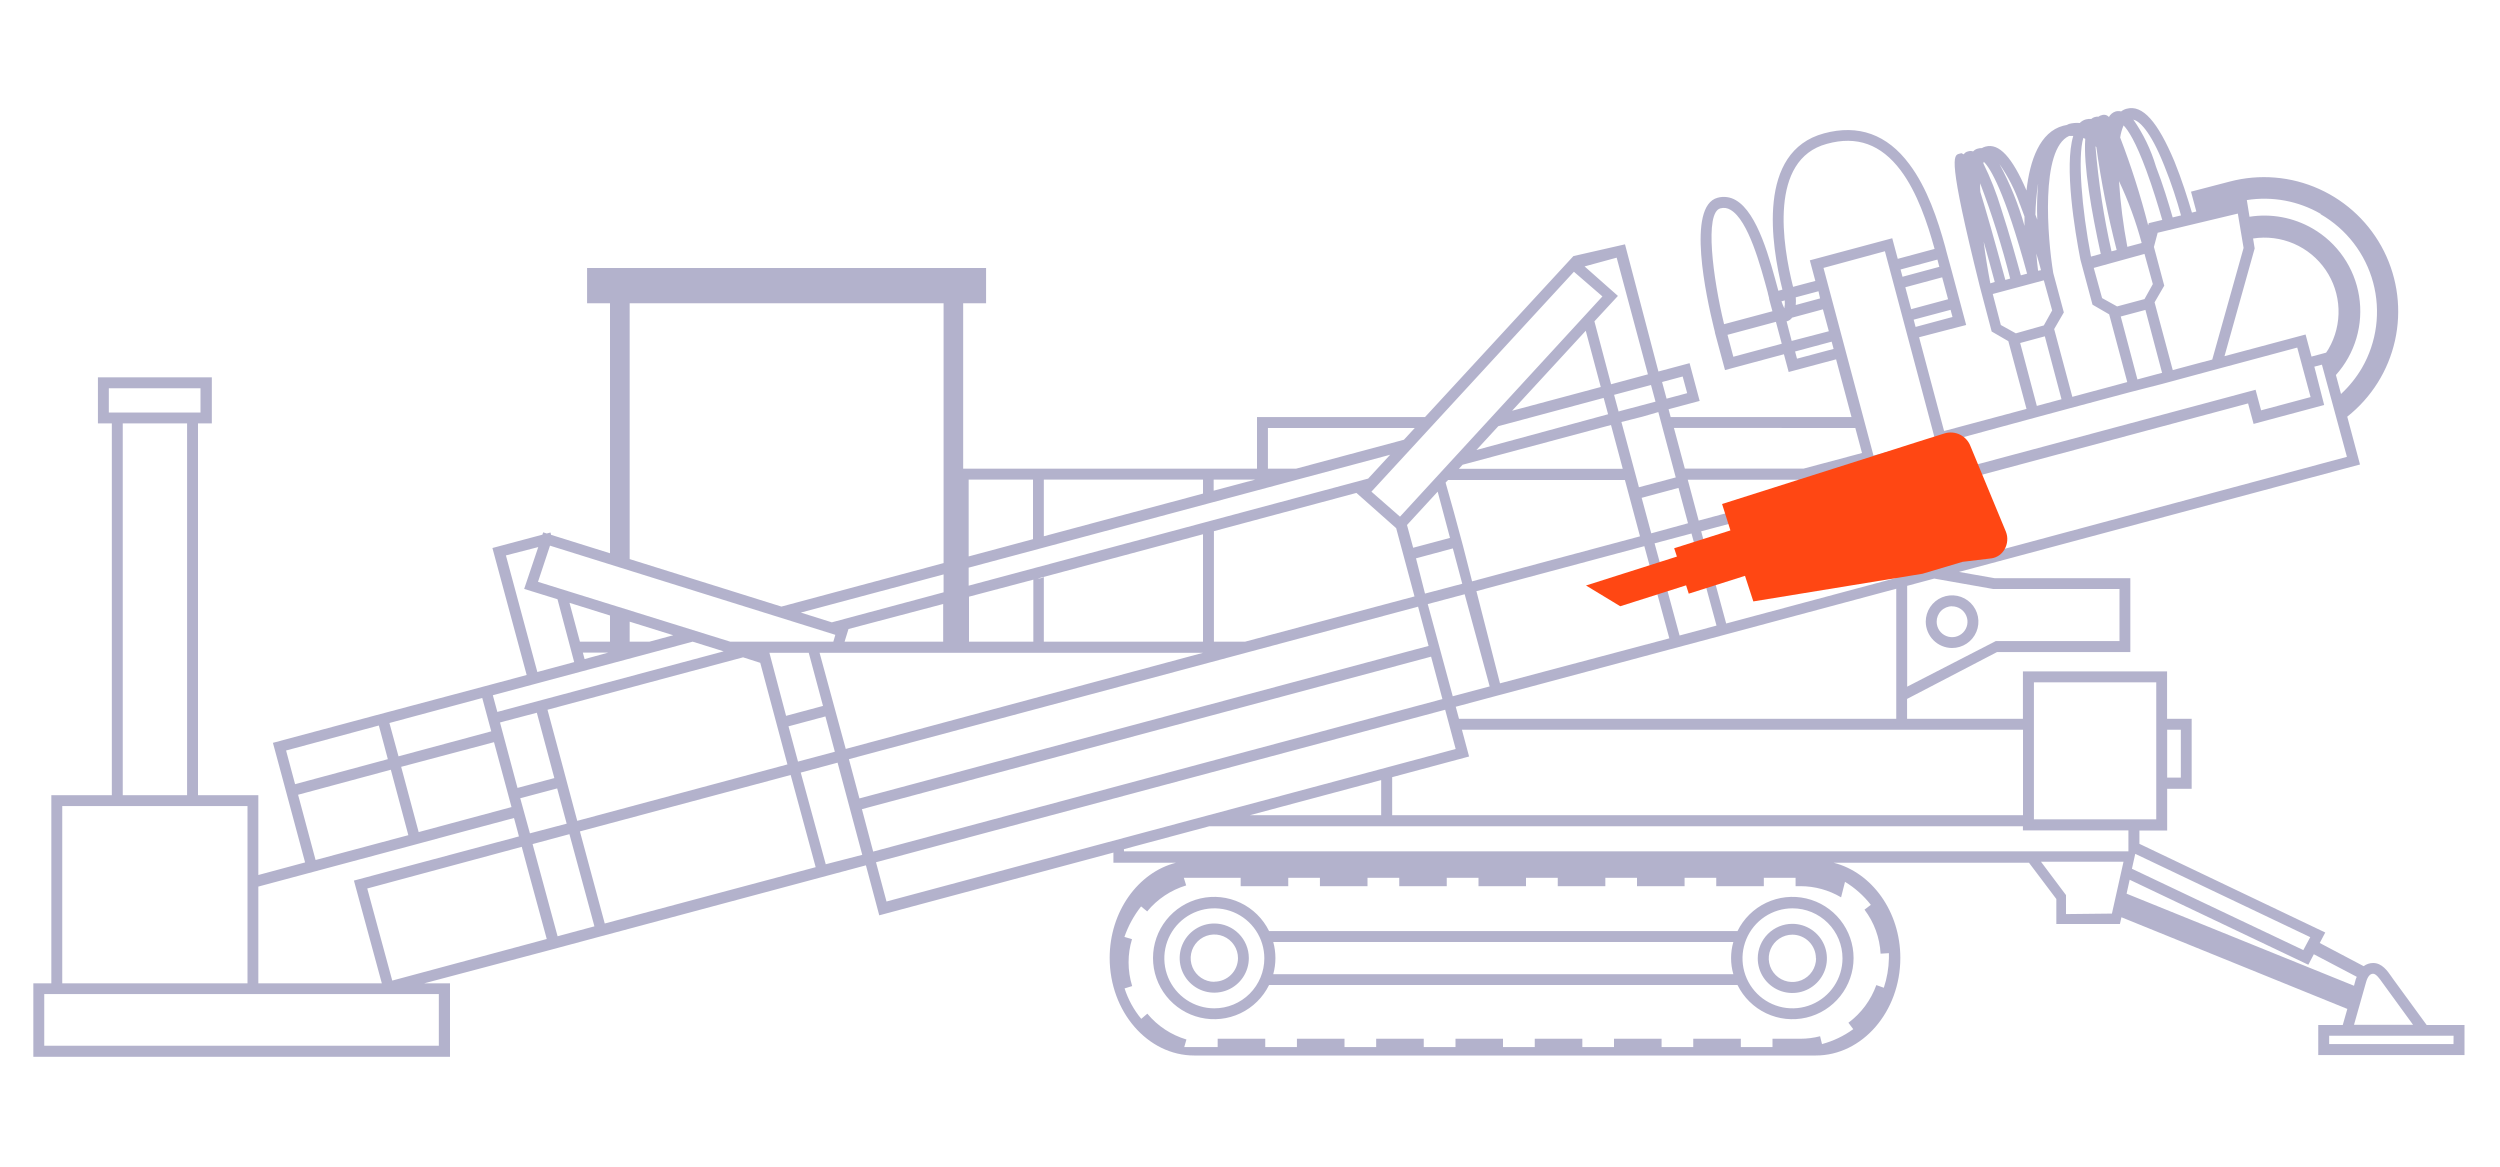 <?xml version="1.0" encoding="UTF-8"?>
<svg xmlns="http://www.w3.org/2000/svg" width="300" height="140" viewBox="0 0 300 140" fill="none">
  <path d="M208.5 111.73H152.29C151.559 110.242 150.346 109.045 148.848 108.334C147.35 107.623 145.656 107.44 144.041 107.815C142.426 108.19 140.985 109.101 139.954 110.4C138.923 111.698 138.361 113.307 138.361 114.965C138.361 116.623 138.923 118.232 139.954 119.53C140.985 120.829 142.426 121.74 144.041 122.115C145.656 122.49 147.35 122.307 148.848 121.596C150.346 120.885 151.559 119.688 152.29 118.2H208.5C209.231 119.688 210.444 120.885 211.942 121.596C213.44 122.307 215.134 122.49 216.749 122.115C218.364 121.74 219.805 120.829 220.836 119.53C221.867 118.232 222.429 116.623 222.429 114.965C222.429 113.307 221.867 111.698 220.836 110.4C219.805 109.101 218.364 108.19 216.749 107.815C215.134 107.44 213.44 107.623 211.942 108.334C210.444 109.045 209.231 110.242 208.5 111.73V111.73ZM145.72 121C144.533 121 143.373 120.648 142.387 119.989C141.4 119.33 140.631 118.392 140.177 117.296C139.723 116.2 139.604 114.993 139.835 113.829C140.067 112.666 140.638 111.596 141.477 110.757C142.316 109.918 143.386 109.347 144.549 109.115C145.713 108.884 146.92 109.003 148.016 109.457C149.112 109.911 150.05 110.68 150.709 111.667C151.368 112.653 151.72 113.813 151.72 115C151.72 116.591 151.088 118.117 149.963 119.243C148.837 120.368 147.311 121 145.72 121V121ZM152.79 116.9C153.137 115.637 153.137 114.303 152.79 113.04H208C207.638 114.301 207.638 115.639 208 116.9H152.79ZM221.1 115C221.1 116.187 220.748 117.347 220.089 118.333C219.43 119.32 218.492 120.089 217.396 120.543C216.3 120.997 215.093 121.116 213.929 120.885C212.766 120.653 211.696 120.082 210.857 119.243C210.018 118.404 209.447 117.334 209.215 116.171C208.984 115.007 209.103 113.8 209.557 112.704C210.011 111.608 210.78 110.67 211.767 110.011C212.753 109.352 213.913 109 215.1 109C216.691 109 218.217 109.632 219.343 110.757C220.468 111.883 221.1 113.409 221.1 115V115Z" fill="#B3B2CC"></path>
  <path d="M210.93 115C210.928 115.822 211.17 116.625 211.625 117.309C212.08 117.993 212.728 118.527 213.487 118.842C214.246 119.157 215.081 119.24 215.887 119.081C216.693 118.921 217.433 118.525 218.014 117.944C218.595 117.363 218.991 116.623 219.151 115.817C219.31 115.011 219.227 114.176 218.912 113.417C218.597 112.658 218.063 112.01 217.379 111.555C216.695 111.1 215.892 110.858 215.07 110.86C213.973 110.863 212.921 111.3 212.145 112.075C211.37 112.851 210.933 113.903 210.93 115V115ZM217.93 115C217.93 115.562 217.763 116.111 217.451 116.578C217.139 117.045 216.696 117.409 216.177 117.624C215.658 117.839 215.087 117.895 214.536 117.785C213.985 117.676 213.479 117.405 213.082 117.008C212.685 116.611 212.414 116.105 212.305 115.554C212.195 115.003 212.251 114.432 212.466 113.913C212.681 113.394 213.045 112.951 213.512 112.639C213.979 112.326 214.528 112.16 215.09 112.16C215.84 112.165 216.557 112.467 217.085 112.999C217.614 113.531 217.91 114.25 217.91 115H217.93Z" fill="#B3B2CC"></path>
  <path d="M145.72 110.82C144.898 110.818 144.095 111.06 143.411 111.515C142.727 111.971 142.193 112.619 141.878 113.377C141.563 114.136 141.48 114.971 141.639 115.777C141.799 116.583 142.195 117.324 142.776 117.905C143.357 118.486 144.097 118.881 144.903 119.041C145.709 119.201 146.544 119.118 147.303 118.802C148.062 118.487 148.71 117.953 149.165 117.269C149.62 116.585 149.862 115.782 149.86 114.96C149.857 113.863 149.42 112.811 148.645 112.036C147.869 111.26 146.817 110.823 145.72 110.82V110.82ZM145.72 117.82C145.158 117.82 144.609 117.654 144.142 117.341C143.675 117.029 143.311 116.586 143.096 116.067C142.881 115.548 142.825 114.977 142.935 114.426C143.044 113.875 143.315 113.369 143.712 112.972C144.109 112.575 144.615 112.304 145.166 112.195C145.717 112.085 146.288 112.141 146.807 112.356C147.326 112.571 147.769 112.935 148.081 113.402C148.393 113.869 148.56 114.418 148.56 114.98C148.555 115.73 148.253 116.447 147.721 116.975C147.189 117.504 146.47 117.8 145.72 117.8V117.82Z" fill="#B3B2CC"></path>
  <path d="M291.2 123L287.15 117.45L286.97 117.19C286.49 116.5 285.83 115.56 284.78 115.56C284.369 115.559 283.968 115.692 283.64 115.94L278.37 113.16L279.03 111.9L256.73 101.26V99.66H260.06V94.66H263V86.26H260.05V80.57H242.75V86.26H228.85V83.87L239.64 78.25H255.64V69.38H239.34L235.08 68.63L283.2 55.74L281.67 50C284.573 47.703 286.597 44.477 287.4 40.863C288.204 37.25 287.739 33.47 286.083 30.159C284.427 26.848 281.681 24.209 278.308 22.685C274.934 21.16 271.139 20.845 267.56 21.79L262.92 23L263.56 25.38L263.03 25.51C262.52 23.79 261.8 21.51 260.93 19.37C258.93 14.61 257.11 12.52 255.19 13.05C254.953 13.109 254.731 13.219 254.54 13.37C254.326 13.32 254.104 13.32 253.89 13.37C253.539 13.477 253.245 13.718 253.07 14.04C252.962 13.917 252.818 13.831 252.658 13.793C252.499 13.756 252.332 13.768 252.18 13.83C252.049 13.851 251.927 13.91 251.83 14C251.672 13.986 251.512 14.003 251.36 14.05C251.21 14.089 251.073 14.165 250.96 14.27C250.738 14.255 250.515 14.275 250.3 14.33C250.023 14.406 249.771 14.554 249.57 14.76C249.137 14.723 248.701 14.76 248.28 14.87L248 15C247.858 15.021 247.718 15.051 247.58 15.09C244.79 15.84 243.58 19.21 243.18 22.86C241.46 18.86 239.89 17.14 238.26 17.59C238.109 17.629 237.964 17.69 237.83 17.77C237.654 17.764 237.478 17.788 237.31 17.84C237.103 17.898 236.916 18.013 236.77 18.17C236.573 18.101 236.357 18.101 236.16 18.17C236.056 18.191 235.957 18.232 235.869 18.292C235.781 18.353 235.707 18.43 235.65 18.52L235.37 18.38L235.11 18.45C234.41 18.64 233.7 18.84 237.57 34.35L239 39.78L241 40.94L243.18 49.07L233.29 51.72L230.29 40.47L235.94 39L235.37 36.87L234.21 32.53L233.58 30.22L233.42 29.6C232.54 26.39 231.26 22.54 229.12 19.7C226.46 16.12 223 14.89 218.89 16C210.78 18.18 212.55 29.39 213.89 34.76L213.4 34.89C212.4 31.17 210.93 25.55 208.31 24.03C207.983 23.833 207.619 23.705 207.241 23.654C206.863 23.602 206.478 23.628 206.11 23.73C202.35 24.73 204.78 35.73 205.65 39.29L205.79 39.85V39.92L207 44.41L214.07 42.51L214.64 44.64L220.33 43.12L222.18 50.05H200.48L200.23 49.11L203.96 48.11L202.75 43.58L199.01 44.58L195 29.32L188.81 30.73L171 50.05H150.84V56.24H115.58V36.39H118.33V32.16H70.45V36.39H73.2V66.39L66.13 64.18L66.06 63.9L65.61 64.02L65.18 63.88L65.09 64.16L59.09 65.76L63.2 81L58.8 82.18L45.14 85.82L32.75 89.14L33.83 93.14L36.61 103.49L31 105V95.42H23.76V50.81H25.42V45.28H11.75V50.81H13.42V95.42H6.16V118H4V126.82H54V118H50.9L66 114L71.47 112.53L103.91 103.84L105.51 109.84L133.61 102.31V103.53H141.11C136.58 104.69 133.16 109.38 133.16 114.95C133.16 121.39 137.72 126.66 143.3 126.66H217.9C223.48 126.66 228.04 121.39 228.04 114.95C228.04 109.38 224.62 104.69 220.04 103.53H243.48L246.76 107.88V110.88H254.39L254.57 110.07L281.68 121.07L281.13 123H278.19V126.61H295.74V123H291.2ZM221.4 105.82C222.592 106.545 223.642 107.48 224.5 108.58L223.74 109.16C224.898 110.687 225.57 112.526 225.67 114.44L226.67 114.38V115C226.643 116.2 226.437 117.39 226.06 118.53L225.16 118.21C224.514 120.014 223.348 121.587 221.81 122.73L222.39 123.5C221.26 124.322 219.989 124.929 218.64 125.29L218.41 124.35C217.645 124.547 216.859 124.648 216.07 124.65H212.7V125.65H208.9V124.65H203.19V125.65H199.39V124.65H193.68V125.65H189.88V124.65H184.17V125.65H180.36V124.65H174.66V125.65H170.85V124.65H165.14V125.65H161.34V124.65H155.63V125.65H151.83V124.65H146.12V125.65H143.79H143.72H143.26H143.2H143H142.94H142.81H142.74H142.62H142.55H142.49H142.42H142.36H142.3H142.23H142.17H142.11L142.37 124.74C140.534 124.193 138.902 123.115 137.68 121.64L136.95 122.26C136.057 121.182 135.378 119.943 134.95 118.61L135.86 118.33C135.574 117.407 135.429 116.446 135.43 115.48C135.428 114.538 135.566 113.601 135.84 112.7L134.93 112.43C135.388 111.107 136.064 109.87 136.93 108.77L137.66 109.37C138.878 107.891 140.506 106.806 142.34 106.25L142.06 105.34H142.12H142.18H142.24H142.31H142.37H142.43H142.5H142.56H142.63H142.69H142.75H142.82H142.95H143.01H143.4H143.47H148.88V106.34H154.59V105.34H158.39V106.34H164.1V105.34H167.91V106.34H173.61V105.34H177.42V106.34H183.12V105.34H186.93V106.34H192.64V105.34H196.44V106.34H202.15V105.34H205.95V106.34H211.66V105.34H215.47V106.34H216.06C217.774 106.344 219.456 106.806 220.93 107.68L221.4 105.82ZM276.4 114.01L255.83 104.25L256.23 102.46L277.23 112.46L276.4 114.01ZM261.7 87.57V93.31H260.06V87.57H261.7ZM244.07 81.88H258.75V98.32H244.07V81.88ZM242.76 97.82H167.06V93.26L176.29 90.78L175.43 87.57H242.76V97.82ZM165.3 97.82H150L165.74 93.61V97.82H165.3ZM69.59 77L68.34 72.34L73.2 73.86V77H69.59ZM70.15 79.09L69.94 78.31H73L70.15 79.09ZM77.93 77H75.56V74.6L80.79 76.23L77.93 77ZM64.56 69.82L66 65.48L100.24 76.18L100 77H87.63L64.56 69.82ZM166.82 54.57L164.18 57.43L116.24 70.28V68.12L166.82 54.57ZM192.29 35.57L168 62L164.57 59L188.87 32.61L192.29 35.57ZM215.8 57.57L216.23 59.15L203.84 62.47L202.71 58.23L202.53 57.57H215.8ZM97.05 78.34L98.76 84.71L94.33 85.9L92.33 78.34H97.05ZM99.05 85.97L100.18 90.21L95.76 91.39L94.62 87.16L99.05 85.97ZM98.35 78.34H144.35L101.49 89.87L98.35 78.34ZM101.82 75.48L113.18 72.48V77H101.35L101.82 75.48ZM162.77 59.15L167.54 63.38L169.74 71.57L149.41 77H145.67V63.74L162.77 59.15ZM171 71.23L169.92 67L174.34 65.81L175.47 70.05L171 71.23ZM175.76 71.31L178.76 82.37L174.33 83.55L171.33 72.49L175.76 71.31ZM175.55 65.47L174.47 61.47L173.47 57.91L173.77 57.6H194.99L196.8 64.36L176.65 69.76L175.55 65.47ZM193.32 51L194.73 56.26H175.06L175.51 55.77L193.32 51ZM172.52 59L174 64.55L169.58 65.73L168.84 63L172.52 59ZM144.36 77H125.26V69.25C125.056 69.358 124.83 69.416 124.6 69.42H124.54L144.36 64.11V77ZM124 77H116.28V71.6L124 69.56V77ZM170.17 72.8L171.43 77.51L103.13 95.81L101.87 91.1L170.17 72.8ZM177.17 70.94L197.32 65.54L200.32 76.6L180 82L177.17 70.94ZM201.55 76.26L198.55 65.2L202.98 64.02L205.98 75.07L201.55 76.26ZM198.15 64L197 59.74L201.42 58.55L202.56 62.79L198.15 64ZM199 49.45L201.09 57.29L196.67 58.47L194.57 50.64L197.1 50L199 49.45ZM194.46 49.31L194.23 49.38L193.69 47.38L198.12 46.2L198.66 48.2L194.46 49.31ZM192.97 49.71L177.17 54L179.8 51.14L192.44 47.75L192.97 49.71ZM181.45 49.29L190.29 39.69L192.09 46.44L181.45 49.29ZM113.23 71.08L99.82 74.68L96.1 73.51L113.23 68.93V71.08ZM91.23 79.54L94.49 91.73L69.27 98.5L68.14 94.27L67.44 91.64L65.7 85.17L89.17 78.88L91.23 79.54ZM57.87 83.76L58.95 87.76L47.82 90.76L46.73 86.76L57.87 83.76ZM60 86.7L60.62 86.53L64.42 85.53L66.52 93.37L62.1 94.55L60 86.7ZM62.43 95.79L66.86 94.61L68 98.84L63.59 100L62.43 95.79ZM34.33 90.06L45.46 87.06L46.12 89.52L46.54 91.1L35.41 94.1L34.33 90.06ZM59.28 89.06L60.9 95.06L61.38 96.85L50.24 99.85L48.14 92.02L59.28 89.06ZM63.91 101.29L68.33 100.1L71.33 111.16L66.91 112.35L63.91 101.29ZM69.59 99.77L94.88 93L97.88 104.06L72.57 110.82L69.59 99.77ZM99.09 103.71L96.09 92.71L100.51 91.52L101.77 96.23L103.47 102.58L99.09 103.71ZM104.78 102.19L103.43 97.1L171.73 78.8L173.09 83.89L104.78 102.19ZM227.55 86.26H175.08L174.69 84.81L179.84 83.43L180.38 83.29L200.53 77.89L206.48 76.3L227.55 70.65V86.26ZM239.18 70.68H254.34V76.93H239.49L228.86 82.4V70.3L232.11 69.43L239.18 70.68ZM228.86 69V68.91H229.07L228.86 69ZM232.05 68.14L227.55 67.35V69.35L207.14 74.82L204.14 63.76L216.52 60.44L217.74 64.99L226.21 62.72L225.55 60.26L269.77 48.41L270.43 50.87L278.9 48.6L277.72 44L278.63 43.76L281.63 54.82L232.05 68.14ZM257.34 30.47L258.34 34.09L257.34 35.89L254.05 36.77L252.25 35.77L251.25 32.15L257.34 30.47ZM257.45 37.19L259.45 44.75H259.4L256.49 45.53L254.49 37.98L257.45 37.19ZM264.13 43.5L260.73 44.41L258.55 36.28L259.71 34.28L258.47 29.63L258.92 27.93L268.54 25.63L269.23 29.75L265.47 43.15L264.13 43.5ZM270.56 29.81L270.37 28.62C272.028 28.362 273.725 28.578 275.266 29.244C276.806 29.911 278.126 30.999 279.074 32.384C280.022 33.769 280.558 35.394 280.621 37.071C280.684 38.748 280.271 40.408 279.43 41.86C279.34 42.02 279.23 42.17 279.13 42.32L277.38 42.79L276.67 40.14L266.94 42.74L270.56 29.81ZM278.48 25.71C280.017 26.596 281.365 27.776 282.446 29.183C283.526 30.59 284.319 32.196 284.779 33.909C285.239 35.623 285.356 37.41 285.125 39.169C284.893 40.928 284.317 42.624 283.43 44.16C282.751 45.317 281.905 46.368 280.92 47.28L280.31 45C281.449 43.728 282.289 42.219 282.77 40.581C283.251 38.943 283.36 37.219 283.09 35.533C282.82 33.848 282.177 32.244 281.208 30.839C280.239 29.433 278.969 28.262 277.49 27.41C275.207 26.095 272.543 25.601 269.94 26.01L269.62 24.01C272.675 23.529 275.803 24.111 278.48 25.66V25.71ZM259.72 19.9C260.56 21.96 261.26 24.15 261.72 25.85L260.72 26.09C260.22 24.37 259.54 22.09 258.72 20C258.123 17.983 257.205 16.075 256 14.35C256.67 14.52 258 15.56 259.72 19.9ZM254.83 15.05C255.37 15.6 256.28 16.99 257.56 20.46C258.32 22.52 258.98 24.69 259.47 26.39L257.85 26.78L257.78 27.05C256.867 23.471 255.745 19.948 254.42 16.5C254.494 16.001 254.632 15.514 254.83 15.05V15.05ZM257 29.16L255.28 29.62C254.785 27.013 254.451 24.378 254.28 21.73C255.407 24.12 256.318 26.607 257 29.16V29.16ZM251.56 17.65C252.136 21.81 252.95 25.934 254 30L253.38 30.16C252.443 26.011 251.801 21.8 251.46 17.56L251.56 17.65ZM250 16.55L250.23 16.66C250 19.85 250.99 25.44 252.09 30.47L250.92 30.79C249.8 25 249.31 18.83 250 16.55ZM248.3 16.31C248.463 16.299 248.627 16.299 248.79 16.31C247.69 19.95 248.98 27.72 249.65 31.16L251.1 36.56L253.1 37.72L255.27 45.85L248.68 47.62L246.5 39.49L247.66 37.49L246.39 32.76C245.7 28.58 244.82 17.86 248.3 16.31V16.31ZM244.57 32.49C244.49 31.87 244.42 31.19 244.36 30.42C244.59 31.2 244.78 31.87 244.92 32.42L244.57 32.49ZM244.57 22.1C244.447 23.517 244.414 24.939 244.47 26.36L244.25 25.76C244.275 24.535 244.379 23.312 244.56 22.1H244.57ZM242.4 24.53C242.59 25.01 242.77 25.53 242.94 25.98C242.94 26.36 242.94 26.74 242.94 27.11C242.218 24.536 241.212 22.051 239.94 19.7C240.983 21.185 241.808 22.811 242.39 24.53H242.4ZM238.06 19.42C238.82 20.16 240.55 22.89 243.25 32.84L242.5 33.04C242.06 31.43 241.15 28.12 240.14 25.04C239.578 23.171 238.862 21.351 238 19.6C238.012 19.539 238.029 19.479 238.05 19.42H238.06ZM237.62 22C239.039 25.738 240.241 29.554 241.22 33.43L240.64 33.59C239.28 28.59 238.31 25.22 237.64 23.03C237.6 22.62 237.6 22.27 237.62 22ZM238.84 34C238.52 32.33 238.24 30.64 238.04 29C238.43 30.39 238.88 32 239.37 33.84L238.84 34ZM239.13 35.28L245.26 33.64L246.26 37.25L245.26 39.05L241.9 40L240.1 39L239.13 35.28ZM244.42 48.71L242.42 41.16L244.93 40.48L245.38 40.36L247.38 47.91L245.3 48.47L244.42 48.71ZM243.5 50.31L248.5 48.96L255.56 47.07L259.46 46.07L266.46 44.18L275.67 41.71L277.27 47.65L271.33 49.24L270.67 46.77L224 59.28L224.66 61.75L218.72 63.34L217.12 57.4L223.73 55.63L223.91 56.29L233.79 53.64L233.6 53L243.5 50.31ZM224.82 54.67L218.82 32.15L226.19 30.15L232.19 52.68L224.82 54.67ZM218.41 35.81L215.49 36.6C215.52 36.294 215.52 35.986 215.49 35.68L218.22 34.95L218.41 35.81ZM214.12 37C213.987 36.728 213.873 36.448 213.78 36.16L214.17 36.05C214.199 36.367 214.182 36.687 214.12 37V37ZM214.39 38.55H214.45C214.693 38.479 214.905 38.328 215.05 38.12L218.75 37.12L219.46 39.75L215 40.91L214.39 38.55ZM228.64 34.47L233.06 33.28L233.77 35.91L229.34 37.1L228.64 34.47ZM228.3 33.21L228.07 32.34L232.49 31.15L232.72 32.02L228.3 33.21ZM234.3 38.04L229.87 39.23L229.64 38.36L234.07 37.18L234.3 38.04ZM219.23 17.26C222.84 16.26 225.73 17.33 228.07 20.43C230.07 23.09 231.3 26.79 232.15 29.87L227.73 31.06L227.07 28.59L217.18 31.24L217.84 33.71L215.17 34.42C213.91 29.44 212.23 19.14 219.23 17.26ZM206.46 25C206.662 24.945 206.872 24.933 207.079 24.964C207.285 24.995 207.483 25.069 207.66 25.18C209.81 26.42 211.27 31.94 212.15 35.18V35.23L212.29 35.76V35.86L212.69 37.35L206.89 38.9C205.55 33.36 204.51 25.47 206.46 25ZM208 42.81L207.3 40.18L213.11 38.62L213.81 41.25L208 42.81ZM215.64 43.04L215.41 42.18L219.8 41L220.03 41.87L215.64 43.04ZM222.64 51.36L223.44 54.36L216.44 56.23H202.18L200.87 51.35L222.64 51.36ZM201.92 45.18L202.46 47.18L199.99 47.84L199.45 45.84L201.92 45.18ZM194 30.92L197.75 44.92L193.33 46.11L191.33 38.56L194.15 35.51L190.15 31.97L194 30.92ZM152.15 51.36H169.77L168.47 52.77L155.53 56.24H152.15V51.36ZM150.64 57.55L145.64 58.88V57.55H150.64ZM144.36 57.55V59.23L125.26 64.35V57.55H144.36ZM123.96 57.55V64.7L116.24 66.77V57.55H123.96ZM75.56 36.39H113.23V67.57L93.77 72.79L75.56 67.09V36.39ZM60.71 66.65L64.59 65.65L62.9 70.67L66.9 71.91L68.9 79.45L64.48 80.64L60.71 66.65ZM83.12 77L86.84 78.16L65.36 83.91L59.68 85.43L59.14 83.43L83.12 77ZM37.87 103.2L35.77 95.37L46.9 92.37L49 100.22L45.82 101.07L37.87 103.2ZM13.06 49.5V46.59H24.06V49.5H13.06V49.5ZM14.73 50.81H22.45V95.42H14.73V50.81ZM7.47 96.73H29.7V118H7.47V96.73ZM52.66 125.49H5.31V119.29H52.66V125.49ZM31 118V106.39L49.33 101.48L55.33 99.86L61.68 98.16L62.12 99.79L62.27 100.37L42.47 105.67L45.82 118H31ZM47.07 117.67L44.07 106.62L62.61 101.62L63.61 105.34L65.61 112.68L47.07 117.67ZM105.12 103.47L173.42 85.17L174.68 89.88L106.38 108.18L105.12 103.47ZM134.87 101.9L145.12 99.15H242.75V99.65H255.41V102.16H134.88L134.87 101.9ZM247.92 109.69V107.41L244.92 103.41H254.82L253.43 109.63L247.92 109.69ZM255.19 107.24L255.56 105.57L277 115.77L277.66 114.51L282.8 117.21C282.8 117.3 282.73 117.38 282.7 117.48L282.48 118.29L255.19 107.24ZM283.93 117.85C284.123 117.183 284.403 116.85 284.77 116.85C285.14 116.85 285.55 117.44 285.89 117.92L289.57 122.98H282.48L283.93 117.85ZM294.42 125.29H279.5V124.29H294.43L294.42 125.29Z" fill="#B3B2CC"></path>
  <path d="M234.24 77.76C234.865 77.762 235.477 77.578 235.998 77.232C236.519 76.886 236.926 76.393 237.167 75.816C237.407 75.239 237.471 74.603 237.35 73.99C237.23 73.376 236.929 72.812 236.488 72.369C236.046 71.926 235.483 71.624 234.87 71.501C234.257 71.379 233.621 71.441 233.043 71.68C232.465 71.918 231.971 72.323 231.623 72.843C231.276 73.363 231.09 73.975 231.09 74.6C231.093 75.436 231.425 76.236 232.015 76.828C232.605 77.42 233.404 77.755 234.24 77.76V77.76ZM234.24 72.76C234.606 72.758 234.965 72.865 235.27 73.067C235.576 73.269 235.815 73.557 235.956 73.895C236.098 74.233 236.136 74.605 236.066 74.965C235.995 75.324 235.82 75.655 235.562 75.915C235.303 76.174 234.974 76.351 234.615 76.424C234.255 76.496 233.883 76.46 233.544 76.32C233.206 76.18 232.916 75.943 232.712 75.639C232.509 75.334 232.4 74.976 232.4 74.61C232.399 74.367 232.445 74.126 232.537 73.901C232.629 73.676 232.764 73.472 232.935 73.299C233.106 73.126 233.309 72.989 233.533 72.895C233.757 72.8 233.997 72.751 234.24 72.75V72.76Z" fill="#B3B2CC"></path>
  <path d="M239 67C239.324 66.948 239.632 66.823 239.901 66.634C240.17 66.445 240.392 66.198 240.55 65.91C240.733 65.594 240.842 65.242 240.869 64.878C240.897 64.515 240.843 64.15 240.71 63.81L236.46 53.55C236.236 52.949 235.793 52.456 235.219 52.168C234.646 51.881 233.986 51.821 233.37 52L230.19 53L226.05 54.32L206.65 60.48L207.65 63.65L200.9 65.79L201.23 66.79L190.32 70.26L194.43 72.75L202.33 70.24L202.65 71.24L209.4 69.1L210.4 72.17L230.7 68.85L235.51 67.42L239 67Z" fill="#FF4713"></path>
</svg>
